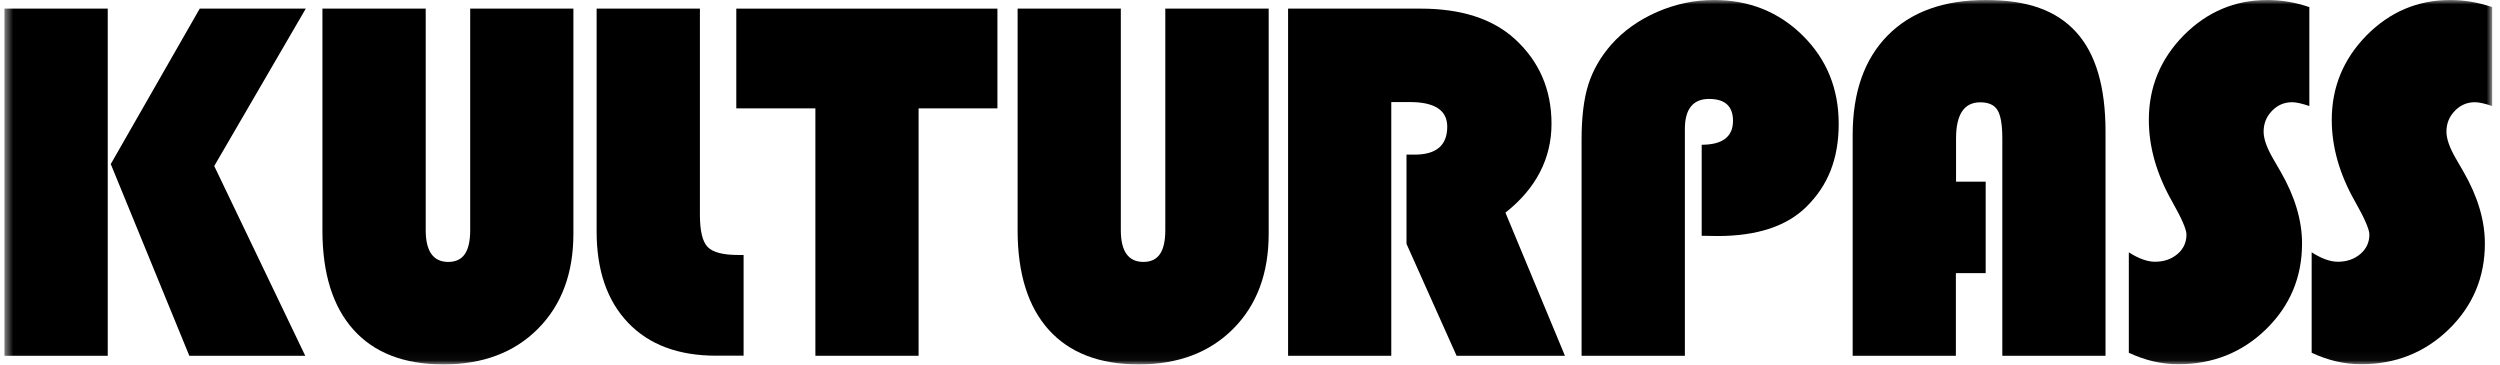<svg width="281" height="41" viewBox="0 0 281 41" fill="none" xmlns="http://www.w3.org/2000/svg">
<g clip-path="url(#clip0_4154_236)">
<mask id="mask0_4154_236" style="mask-type:luminance" maskUnits="userSpaceOnUse" x="0" y="0" width="281" height="41">
<path d="M280.12 0H0.5V40.96H280.12V0Z" fill="white"/>
</mask>
<g mask="url(#mask0_4154_236)">
<path d="M12.11 39.99H0.5V0.97H12.11V39.99ZM34.37 0.97L24.08 18.66L34.31 39.99H21.28L12.45 18.44L22.45 0.97H34.37Z" fill="black"/>
<path d="M64.45 0.97V26.27C64.45 30.73 63.12 34.29 60.46 36.96C57.8 39.63 54.26 40.96 49.84 40.96C45.42 40.96 42.07 39.66 39.74 37.07C37.41 34.48 36.24 30.75 36.24 25.89V0.97H47.85V25.87C47.85 28.25 48.7 29.44 50.39 29.44C52.08 29.44 52.85 28.25 52.85 25.87V0.97H64.46H64.45Z" fill="black"/>
<path d="M67.06 0.97H78.67V24.15C78.67 25.96 78.96 27.16 79.54 27.76C80.12 28.36 81.27 28.66 82.98 28.66H83.58V39.98H80.49C76.26 39.98 72.96 38.75 70.6 36.28C68.24 33.81 67.06 30.39 67.06 26V0.97Z" fill="black"/>
<path d="M103.25 12.18V39.99H91.65V12.18H82.76V0.97H112.11V12.18H103.25Z" fill="black"/>
<path d="M142.6 0.97V26.27C142.6 30.73 141.27 34.29 138.61 36.96C135.95 39.63 132.41 40.96 127.99 40.96C123.57 40.96 120.22 39.66 117.88 37.07C115.55 34.48 114.38 30.75 114.38 25.89V0.97H125.98V25.87C125.98 28.25 126.83 29.44 128.52 29.44C130.21 29.44 130.98 28.25 130.98 25.87V0.97H142.59H142.6Z" fill="black"/>
<path d="M156.38 11.46V39.99H144.78V0.97H159.67C164.21 0.97 167.72 2.09 170.22 4.34C173 6.86 174.39 10.05 174.39 13.92C174.39 17.79 172.66 21.19 169.21 23.9L175.9 39.99H163.72L158.09 27.41V17.38H159.01C161.45 17.38 162.67 16.33 162.67 14.24C162.67 12.39 161.26 11.47 158.44 11.47H156.38V11.46Z" fill="black"/>
<path d="M191.27 26.5V16.27C193.61 16.27 194.79 15.37 194.79 13.58C194.79 11.94 193.89 11.12 192.1 11.12C190.31 11.12 189.38 12.24 189.38 14.49V39.99H177.77V15.69C177.77 13.18 178.02 11.11 178.53 9.5C179.04 7.89 179.9 6.39 181.12 5C182.49 3.46 184.21 2.24 186.27 1.34C188.32 0.45 190.45 0 192.64 0C196.6 0 199.93 1.33 202.63 4C205.33 6.67 206.67 9.98 206.67 13.92C206.67 17.86 205.46 20.86 203.04 23.24C200.83 25.43 197.49 26.53 193.04 26.53L191.27 26.5Z" fill="black"/>
<path d="M223.19 20.41V30.7H219.84V39.99H208.24V15.18C208.24 10.38 209.55 6.65 212.17 3.99C214.79 1.33 218.47 0 223.22 0C227.97 0 231.18 1.21 233.37 3.62C235.56 6.03 236.66 9.75 236.66 14.78V39.99H225.06V15.55C225.06 14.03 224.88 12.97 224.52 12.38C224.16 11.79 223.51 11.5 222.58 11.5C220.77 11.5 219.86 12.85 219.86 15.56V20.42H223.21L223.19 20.41Z" fill="black"/>
<path d="M259.57 0.8V11.92C258.73 11.63 258.08 11.49 257.63 11.49C256.75 11.49 256 11.81 255.37 12.46C254.74 13.11 254.43 13.89 254.43 14.8C254.43 15.58 254.77 16.57 255.46 17.77L256.35 19.31C257.95 22.09 258.75 24.78 258.75 27.37C258.75 31.16 257.4 34.37 254.71 37C252.01 39.63 248.72 40.94 244.83 40.94C242.96 40.94 241.11 40.51 239.28 39.65V28.36C240.38 29.07 241.37 29.42 242.22 29.42C243.23 29.42 244.07 29.13 244.75 28.55C245.43 27.97 245.76 27.24 245.76 26.36C245.76 25.79 245.22 24.54 244.13 22.62C242.4 19.57 241.53 16.52 241.53 13.47C241.53 9.79 242.84 6.62 245.46 3.96C248.08 1.33 251.21 0 254.85 0C256.45 0 258.02 0.27 259.57 0.8Z" fill="black"/>
<path d="M280.12 0.8V11.92C279.28 11.63 278.63 11.49 278.18 11.49C277.3 11.49 276.55 11.81 275.92 12.46C275.29 13.11 274.98 13.89 274.98 14.8C274.98 15.58 275.32 16.57 276.01 17.77L276.9 19.31C278.5 22.09 279.3 24.78 279.3 27.37C279.3 31.16 277.95 34.37 275.26 37C272.56 39.63 269.27 40.94 265.38 40.94C263.51 40.94 261.66 40.51 259.83 39.65V28.36C260.94 29.07 261.92 29.42 262.77 29.42C263.78 29.42 264.62 29.13 265.3 28.55C265.98 27.97 266.32 27.24 266.32 26.36C266.32 25.79 265.78 24.54 264.69 22.62C262.96 19.57 262.09 16.52 262.09 13.47C262.09 9.79 263.4 6.62 266.02 3.96C268.63 1.33 271.76 0 275.4 0C277 0 278.57 0.27 280.12 0.8Z" fill="black"/>
</g>
</g>
<defs>
<clipPath id="clip0_4154_236">
<rect width="281" height="41" fill="white"/>
</clipPath>
</defs>
</svg>
